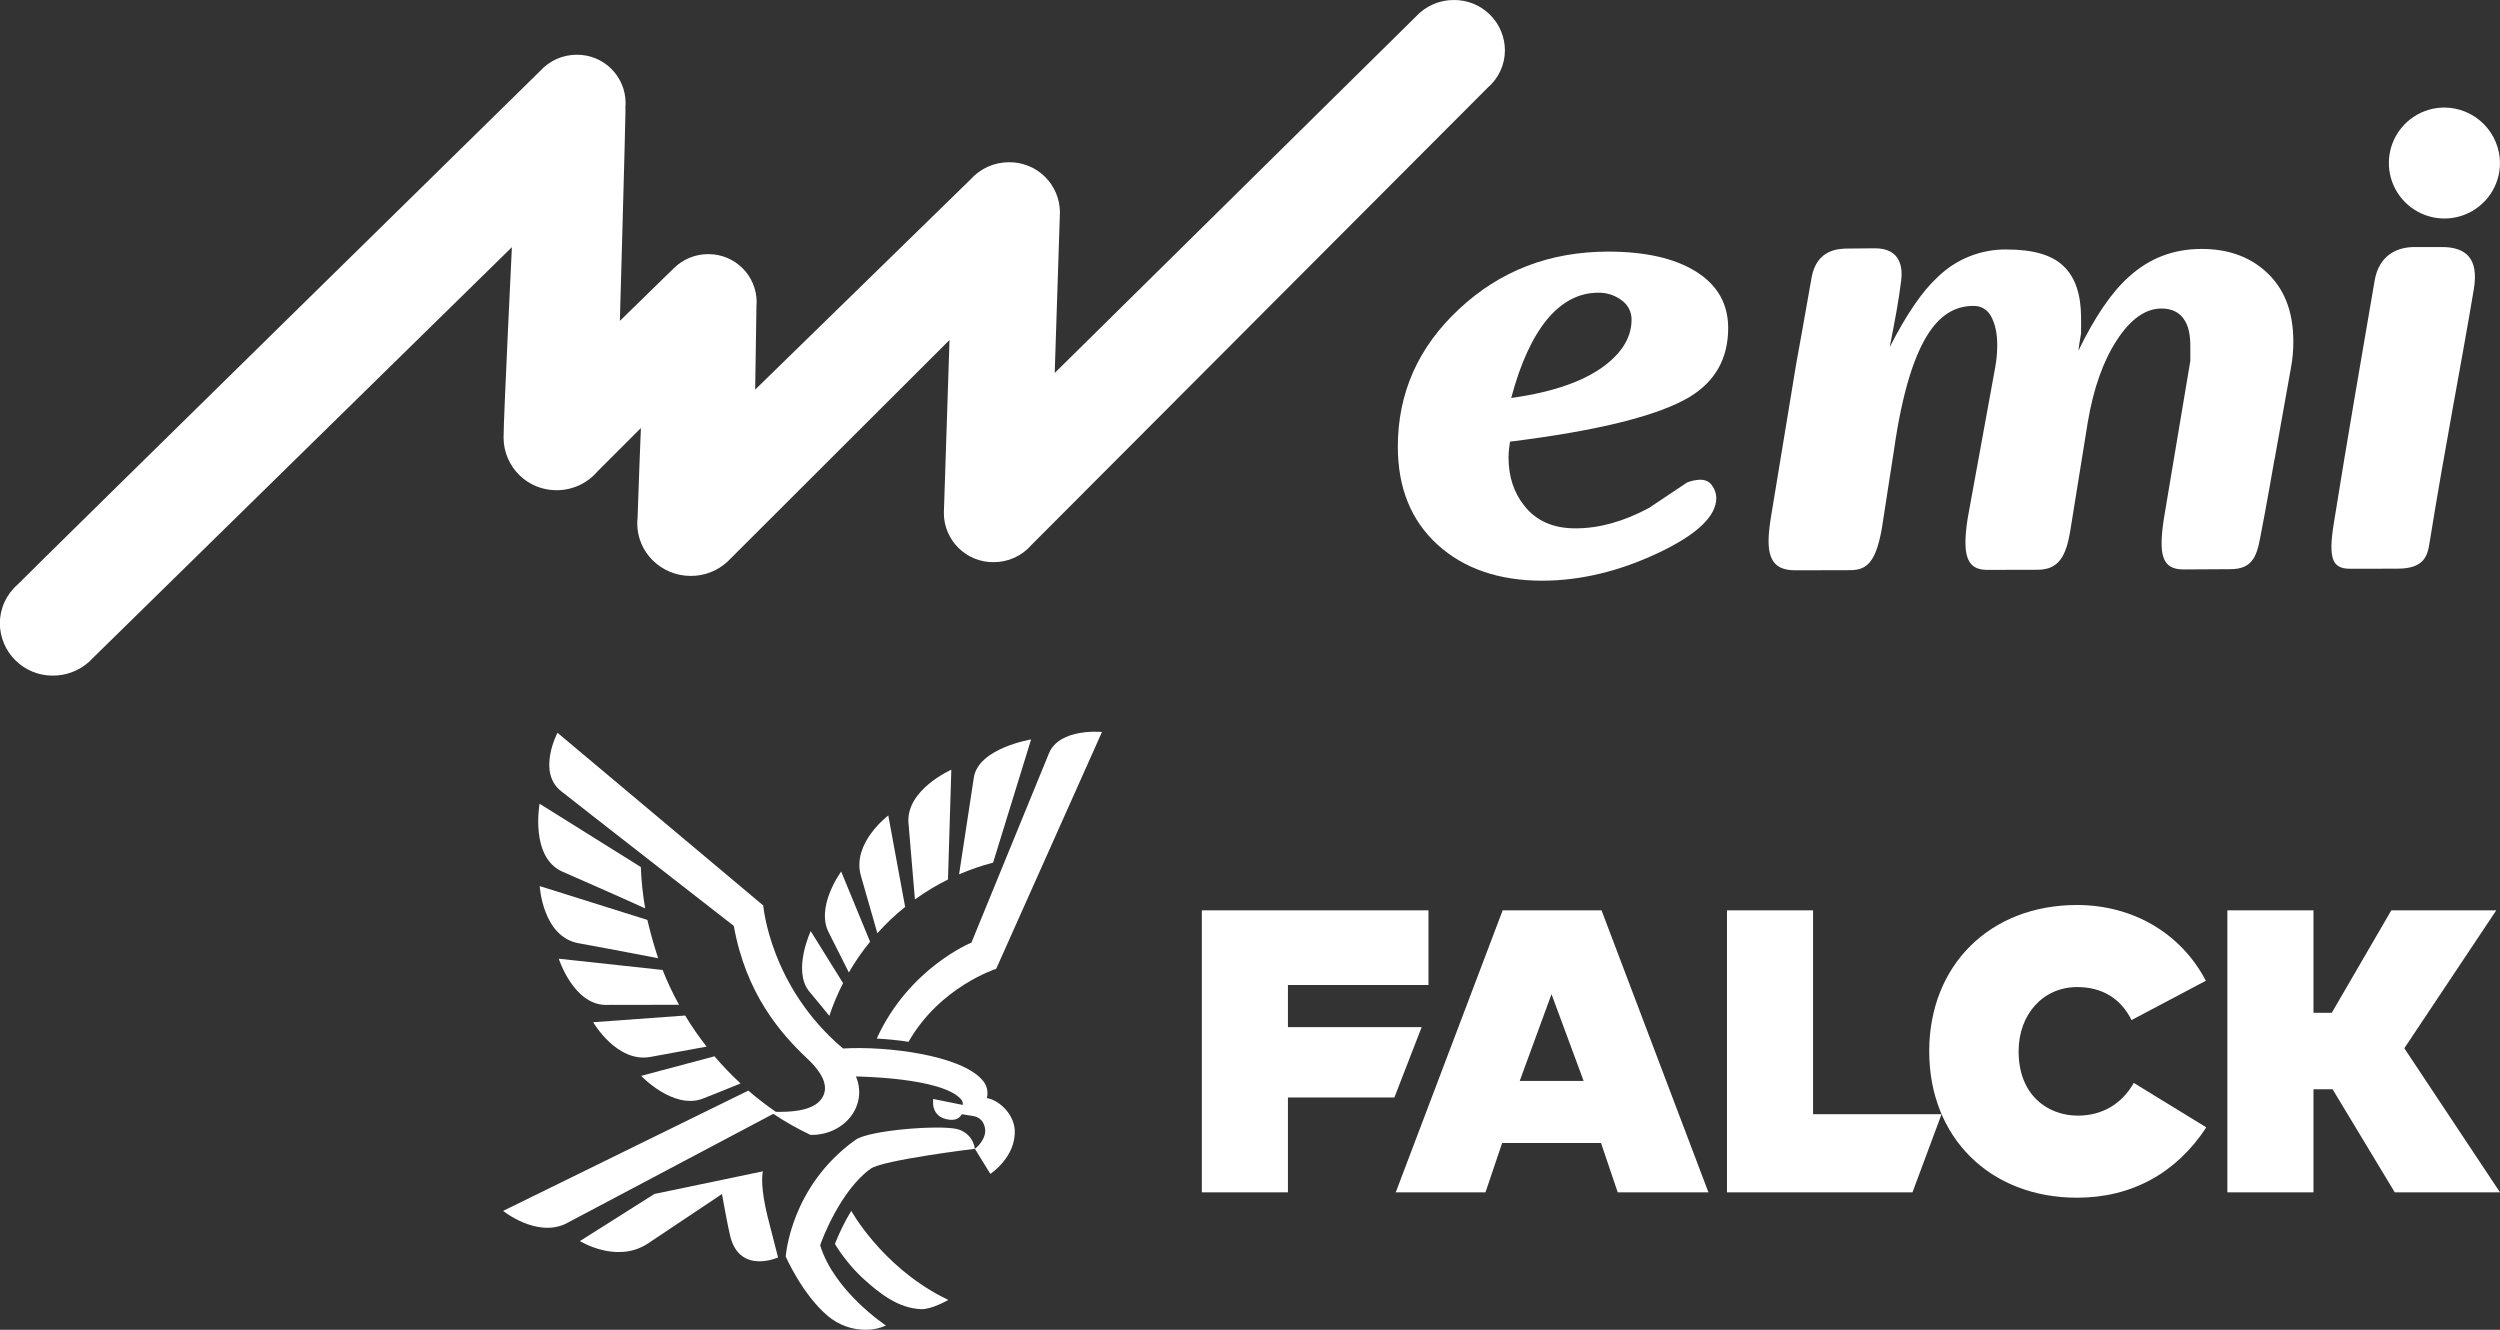 <svg width="188" height="100" viewBox="0 0 188 100" fill="none" xmlns="http://www.w3.org/2000/svg">
<rect x="0" y="0" width="188" height="100" fill="#333333" stroke="none"/>
<g clip-path="url(#clip0_3005_6657)">
<path d="M121.653 89.664H128.475L120.435 68.457H113.001L104.96 89.664H111.707L112.962 85.953H120.396L121.653 89.664ZM119.089 81.284H114.284L116.673 74.761L119.089 81.284Z" fill="white"/>
<path d="M90.378 89.664H96.853V82.529H104.858L106.909 77.24H96.853V74.072H107.421V68.459H90.378V89.664Z" fill="white"/>
<path d="M129.87 89.664H143.818L146.005 83.788H136.343V68.459H129.87V89.664Z" fill="white"/>
<path d="M156.191 68.056C149.647 68.056 145.077 72.581 145.077 79.061C145.077 85.54 149.651 90.067 156.191 90.067C160.282 90.067 163.643 88.24 165.916 84.779L160.46 81.434C159.566 83.022 158.075 83.896 156.252 83.896C154.035 83.896 151.799 82.401 151.799 79.061C151.799 76.26 153.652 74.227 156.207 74.227C158.078 74.227 159.488 75.085 160.292 76.71L165.881 73.753C164.013 70.183 160.396 68.056 156.191 68.056Z" fill="white"/>
<path d="M180.087 89.664H187.999L180.805 78.829L180.836 78.782L187.719 68.457H179.827L175.349 76.162H173.973V68.457H167.498V89.664H173.973V81.912H175.409L175.434 81.952L180.087 89.664Z" fill="white"/>
<path d="M65.931 78.1C66.708 78.145 67.533 78.219 68.322 78.343C70.69 74.19 74.912 72.857 74.912 72.857L82.868 55.046C82.868 55.046 79.679 54.725 78.884 56.644C77.79 59.297 73.052 70.883 73.052 70.883C73.052 70.883 68.344 72.794 65.931 78.1Z" fill="white"/>
<path d="M42.019 72.096C42.019 72.096 43.118 75.524 45.52 75.569C45.86 75.569 49.422 75.569 51.065 75.56C50.597 74.714 50.183 73.839 49.826 72.941L42.019 72.096Z" fill="white"/>
<path d="M52.824 82.626C52.962 82.576 54.615 81.921 55.689 81.476C54.996 80.835 54.342 80.152 53.73 79.433L48.212 80.904C48.212 80.904 50.627 83.448 52.824 82.626Z" fill="white"/>
<path d="M44.607 76.871C44.607 76.871 46.38 79.941 48.905 79.481C49.014 79.462 51.539 79.002 53.136 78.706C52.551 77.96 52.013 77.179 51.523 76.368L44.607 76.871Z" fill="white"/>
<path d="M40.588 66.634C40.588 66.634 40.796 70.474 43.549 70.939C43.711 70.966 47.347 71.639 49.49 72.057C49.192 71.139 48.91 70.157 48.682 69.178L40.588 66.634Z" fill="white"/>
<path d="M42.298 65.551C42.456 65.62 46.416 67.351 48.517 68.311C48.34 67.283 48.23 66.244 48.19 65.201L40.578 60.442C40.578 60.442 39.838 64.466 42.298 65.551Z" fill="white"/>
<path d="M62.366 76.393C62.646 75.547 62.991 74.725 63.398 73.932L60.965 70.02C60.965 70.02 59.593 72.967 60.835 74.534C60.897 74.607 61.991 75.925 62.366 76.393Z" fill="white"/>
<path d="M63.834 73.129C64.301 72.316 64.835 71.543 65.43 70.819L63.256 65.539C63.256 65.539 61.27 68.23 62.358 70.196C62.422 70.309 63.542 72.545 63.834 73.129Z" fill="white"/>
<path d="M65.977 70.179C66.617 69.463 67.316 68.8 68.066 68.199L66.799 61.324C66.799 61.324 64.068 63.377 64.727 65.81C64.738 65.853 65.783 69.501 65.977 70.179Z" fill="white"/>
<path d="M68.802 67.638C69.587 67.07 70.419 66.568 71.288 66.138L71.54 57.883C71.54 57.883 68.174 59.361 68.313 61.838L68.802 67.638Z" fill="white"/>
<path d="M77.538 55.607C77.538 55.607 73.559 56.259 73.232 58.481C73.179 58.839 72.291 64.654 72.123 65.749C72.952 65.391 73.808 65.097 74.682 64.869L77.538 55.607Z" fill="white"/>
<path d="M74.234 82.578H74.209C74.272 82.344 74.275 82.099 74.219 81.865C74.162 81.63 74.047 81.413 73.885 81.234C72.296 79.351 66.688 78.649 63.397 78.847C57.893 74.202 57.397 68.093 57.397 68.093L41.923 55.105C41.923 55.105 40.371 58.041 42.185 59.486C43.339 60.408 54.508 69.102 55.183 69.629C56.091 74.725 58.707 77.725 60.696 79.596C61.904 80.728 62.458 81.841 61.681 82.752C60.942 83.617 59.152 83.624 58.34 83.609C57.623 83.114 56.934 82.582 56.273 82.014L37.836 91.059C37.836 91.059 40.331 93.075 42.537 92.028L58.151 83.761C59.045 84.356 59.981 84.886 60.951 85.345C63.509 85.385 65.289 83.122 64.366 80.951C64.366 80.951 70.891 81.011 72.287 82.686C72.332 82.742 72.365 82.808 72.384 82.877C72.403 82.947 72.408 83.02 72.398 83.091L70.18 82.643C70.18 82.643 69.915 84.049 71.418 84.204C71.925 84.257 72.176 84.045 72.335 83.789L73.184 83.927C73.992 84.055 74.125 84.831 74.083 85.173C74.013 85.727 73.541 86.231 73.31 86.389C73.264 86.033 73.111 85.7 72.87 85.434C72.628 85.168 72.311 84.983 71.961 84.903C70.669 84.588 65.372 84.974 64.33 85.72C59.431 89.225 59.091 94.464 59.087 94.495C59.087 94.495 60.335 97.344 62.243 98.952C63.059 99.645 64.1 100.019 65.171 100.001C65.673 99.994 66.168 99.884 66.625 99.679C66.625 99.679 62.744 97.128 61.676 93.648C61.775 93.304 63.201 89.51 65.475 87.886C66.399 87.228 73.308 86.389 73.31 86.389L74.474 88.278C74.474 88.278 76.437 86.992 76.305 84.942C76.222 83.757 75.131 82.738 74.234 82.578Z" fill="white"/>
<path d="M57.712 91.443C57.21 89.394 57.296 88.376 57.371 88.083L49.211 89.786L43.612 93.327C43.612 93.327 46.331 95.035 48.671 93.545L54.292 89.79C54.292 89.79 54.737 92.29 54.929 93.028C55.682 95.84 58.509 94.56 58.509 94.56L57.712 91.443Z" fill="white"/>
<path d="M64.015 91.055C63.534 91.849 63.123 92.683 62.785 93.547C63.36 94.483 64.055 95.34 64.853 96.095C66.168 97.297 67.561 98.382 69.27 98.448C70.064 98.479 71.308 97.756 71.308 97.756L70.803 97.498C66.245 95.117 64.015 91.055 64.015 91.055Z" fill="white"/>
<path d="M129.067 37.44C129.067 38.824 127.611 40.209 124.671 41.593C121.731 42.977 118.825 43.662 115.995 43.669C112.715 43.669 110.073 42.758 108.093 40.95C106.113 39.143 105.125 36.684 105.117 33.632C105.106 29.584 106.642 26.108 109.714 23.25C112.788 20.365 116.521 18.931 120.907 18.921C123.723 18.921 125.924 19.416 127.538 20.423C129.151 21.431 129.957 22.846 129.959 24.663C129.959 26.953 128.989 28.678 127.061 29.85C124.686 31.267 120.183 32.387 113.553 33.212C113.486 33.601 113.448 33.994 113.441 34.388C113.441 35.836 113.843 37.044 114.612 38.012C115.514 39.172 116.81 39.738 118.494 39.732C120.259 39.732 122.105 39.219 124.015 38.19C125.723 37.055 126.672 36.421 126.861 36.287C127.171 36.163 127.499 36.091 127.832 36.074C128.268 36.074 128.583 36.227 128.781 36.564C128.959 36.822 129.059 37.126 129.067 37.44ZM113.642 29.928C116.909 29.474 119.316 28.603 120.892 27.321C122.1 26.328 122.694 25.245 122.694 24.025C122.695 23.745 122.628 23.469 122.501 23.219C122.373 22.97 122.187 22.755 121.96 22.591C121.452 22.2 120.824 21.995 120.182 22.012C118.738 22.012 117.457 22.687 116.348 24.011C115.242 25.36 114.335 27.316 113.642 29.928Z" fill="white"/>
<path d="M167.728 42.801C169.305 42.801 169.691 41.913 169.954 40.501C170.381 38.354 171.038 34.558 171.038 34.558H171.046L172.269 27.717C172.4 27.033 172.463 26.337 172.458 25.641C172.449 23.368 171.752 21.626 170.342 20.381C169.096 19.273 167.503 18.72 165.563 18.72C163.458 18.72 161.635 19.412 160.102 20.807C158.805 21.954 157.535 23.818 156.296 26.372C156.326 26.066 156.402 25.634 156.497 25.058V23.898C156.497 22.144 156.05 20.843 155.187 20.022C154.316 19.168 152.877 18.755 150.861 18.761C148.932 18.746 147.076 19.496 145.701 20.847C144.54 21.917 143.344 23.675 142.106 26.107C142.53 23.924 142.751 22.803 142.968 21.107C143.079 20.241 143.013 18.666 140.985 18.672C140.472 18.672 139.938 18.69 139.004 18.69C138.283 18.697 136.622 18.722 136.231 20.875C135.822 23.198 135.157 26.965 135.072 27.372L133.17 38.919C132.754 41.495 132.972 42.941 135.111 42.886L139.153 42.876C140.476 42.876 141.072 42.14 141.51 39.771L142.428 33.84C143.06 29.41 144.022 26.347 145.314 24.651C146.145 23.566 147.167 23.006 148.375 23.006C148.659 22.992 148.942 23.061 149.186 23.207C149.431 23.353 149.627 23.569 149.748 23.826C150.039 24.371 150.191 25.072 150.192 25.948C150.192 26.498 150.144 27.048 150.046 27.59L147.967 38.993C147.537 41.788 147.921 42.833 149.393 42.855L153.229 42.846C154.812 42.846 155.358 41.814 155.67 40.007L157.004 31.727C157.436 29.184 158.163 27.145 159.196 25.565C160.228 23.984 161.346 23.204 162.538 23.2C163.338 23.2 163.934 23.498 164.297 24.108C164.574 24.539 164.713 25.188 164.713 26.026V27.133C164.713 27.133 162.825 38.38 162.724 38.999C162.32 41.691 162.559 42.825 164.201 42.822L167.728 42.801Z" fill="white"/>
<path d="M183.628 18.577C182.399 18.577 181.945 18.577 181.57 18.577C180.418 18.577 178.914 19.057 178.566 21.139C177.714 26.142 176.55 32.794 175.5 39.367C175.058 42.135 175.438 42.776 176.773 42.771C177.794 42.771 178.35 42.771 180.297 42.764C182.243 42.757 182.552 41.882 182.715 40.739C183.888 33.467 185.025 27.743 186.026 21.783C186.435 19.396 185.406 18.577 183.628 18.577Z" fill="white"/>
<path d="M187.999 12.298C187.991 13.121 187.74 13.923 187.276 14.604C186.813 15.285 186.158 15.814 185.395 16.124C184.631 16.434 183.793 16.512 182.985 16.347C182.178 16.182 181.437 15.783 180.856 15.199C180.275 14.615 179.88 13.872 179.721 13.065C179.562 12.257 179.646 11.421 179.961 10.66C180.277 9.9 180.811 9.25 181.496 8.792C182.181 8.334 182.987 8.089 183.811 8.087C184.925 8.091 185.992 8.537 186.777 9.327C187.563 10.117 188.002 11.185 187.999 12.298Z" fill="white"/>
<path d="M106.461 1.261C106.824 0.862 107.267 0.544 107.761 0.326C108.255 0.109 108.789 -0.002 109.329 0C109.829 -0.004 110.326 0.09 110.79 0.277C111.254 0.465 111.676 0.741 112.033 1.092C112.39 1.442 112.674 1.86 112.869 2.32C113.064 2.78 113.167 3.274 113.17 3.774C113.171 4.309 113.056 4.839 112.832 5.325C112.608 5.812 112.281 6.245 111.874 6.593L77.568 40.977C77.215 41.386 76.778 41.714 76.286 41.938C75.795 42.162 75.261 42.277 74.72 42.275C74.233 42.28 73.749 42.188 73.297 42.006C72.845 41.823 72.433 41.553 72.085 41.212C71.738 40.87 71.461 40.464 71.271 40.016C71.081 39.567 70.981 39.086 70.978 38.599C70.978 38.475 71.404 25.566 71.404 25.566C71.404 25.566 54.782 42.169 54.714 42.23C53.962 42.929 52.97 43.316 51.942 43.309C49.724 43.309 47.922 41.54 47.922 39.371C47.92 39.237 47.928 39.104 47.945 38.971C47.989 37.317 48.196 32.188 48.196 32.188L44.943 35.437C44.564 35.884 44.093 36.243 43.562 36.49C43.03 36.736 42.451 36.864 41.865 36.864C40.814 36.872 39.803 36.463 39.054 35.727C38.305 34.991 37.879 33.988 37.87 32.938V32.835C37.87 31.441 38.494 18.588 38.494 18.588L6.954 49.512C6.858 49.611 6.764 49.713 6.66 49.801C5.919 50.45 4.968 50.807 3.983 50.806C2.933 50.815 1.922 50.407 1.173 49.671C0.423 48.935 -0.003 47.933 -0.012 46.883C-0.012 46.328 0.108 45.78 0.339 45.275C0.57 44.77 0.906 44.321 1.326 43.957C2.775 42.479 40.62 5.336 40.62 5.336C40.967 4.952 41.392 4.644 41.866 4.434C42.34 4.224 42.853 4.116 43.372 4.117C44.337 4.108 45.265 4.483 45.954 5.158C46.642 5.832 47.035 6.753 47.044 7.716C47.044 7.824 47.044 7.921 47.028 8.026C47.035 8.095 47.038 8.164 47.037 8.234C47.037 9.217 46.614 24.131 46.614 24.131L50.676 20.165C51.364 19.487 52.291 19.109 53.257 19.111C54.216 19.105 55.138 19.478 55.822 20.15C56.505 20.822 56.892 21.738 56.9 22.695C56.9 22.804 56.893 22.912 56.885 23.019L56.789 29.299L73.008 13.47C73.37 13.069 73.813 12.748 74.307 12.53C74.802 12.311 75.337 12.199 75.878 12.201C76.376 12.195 76.87 12.288 77.332 12.473C77.794 12.658 78.215 12.933 78.57 13.281C78.926 13.629 79.209 14.043 79.404 14.501C79.599 14.958 79.702 15.45 79.707 15.947L79.314 28.047L106.461 1.261Z" fill="white"/>
</g>
<defs>
<clipPath id="clip0_3005_6657">
<rect width="188" height="100" fill="white"/>
</clipPath>
</defs>
</svg>
